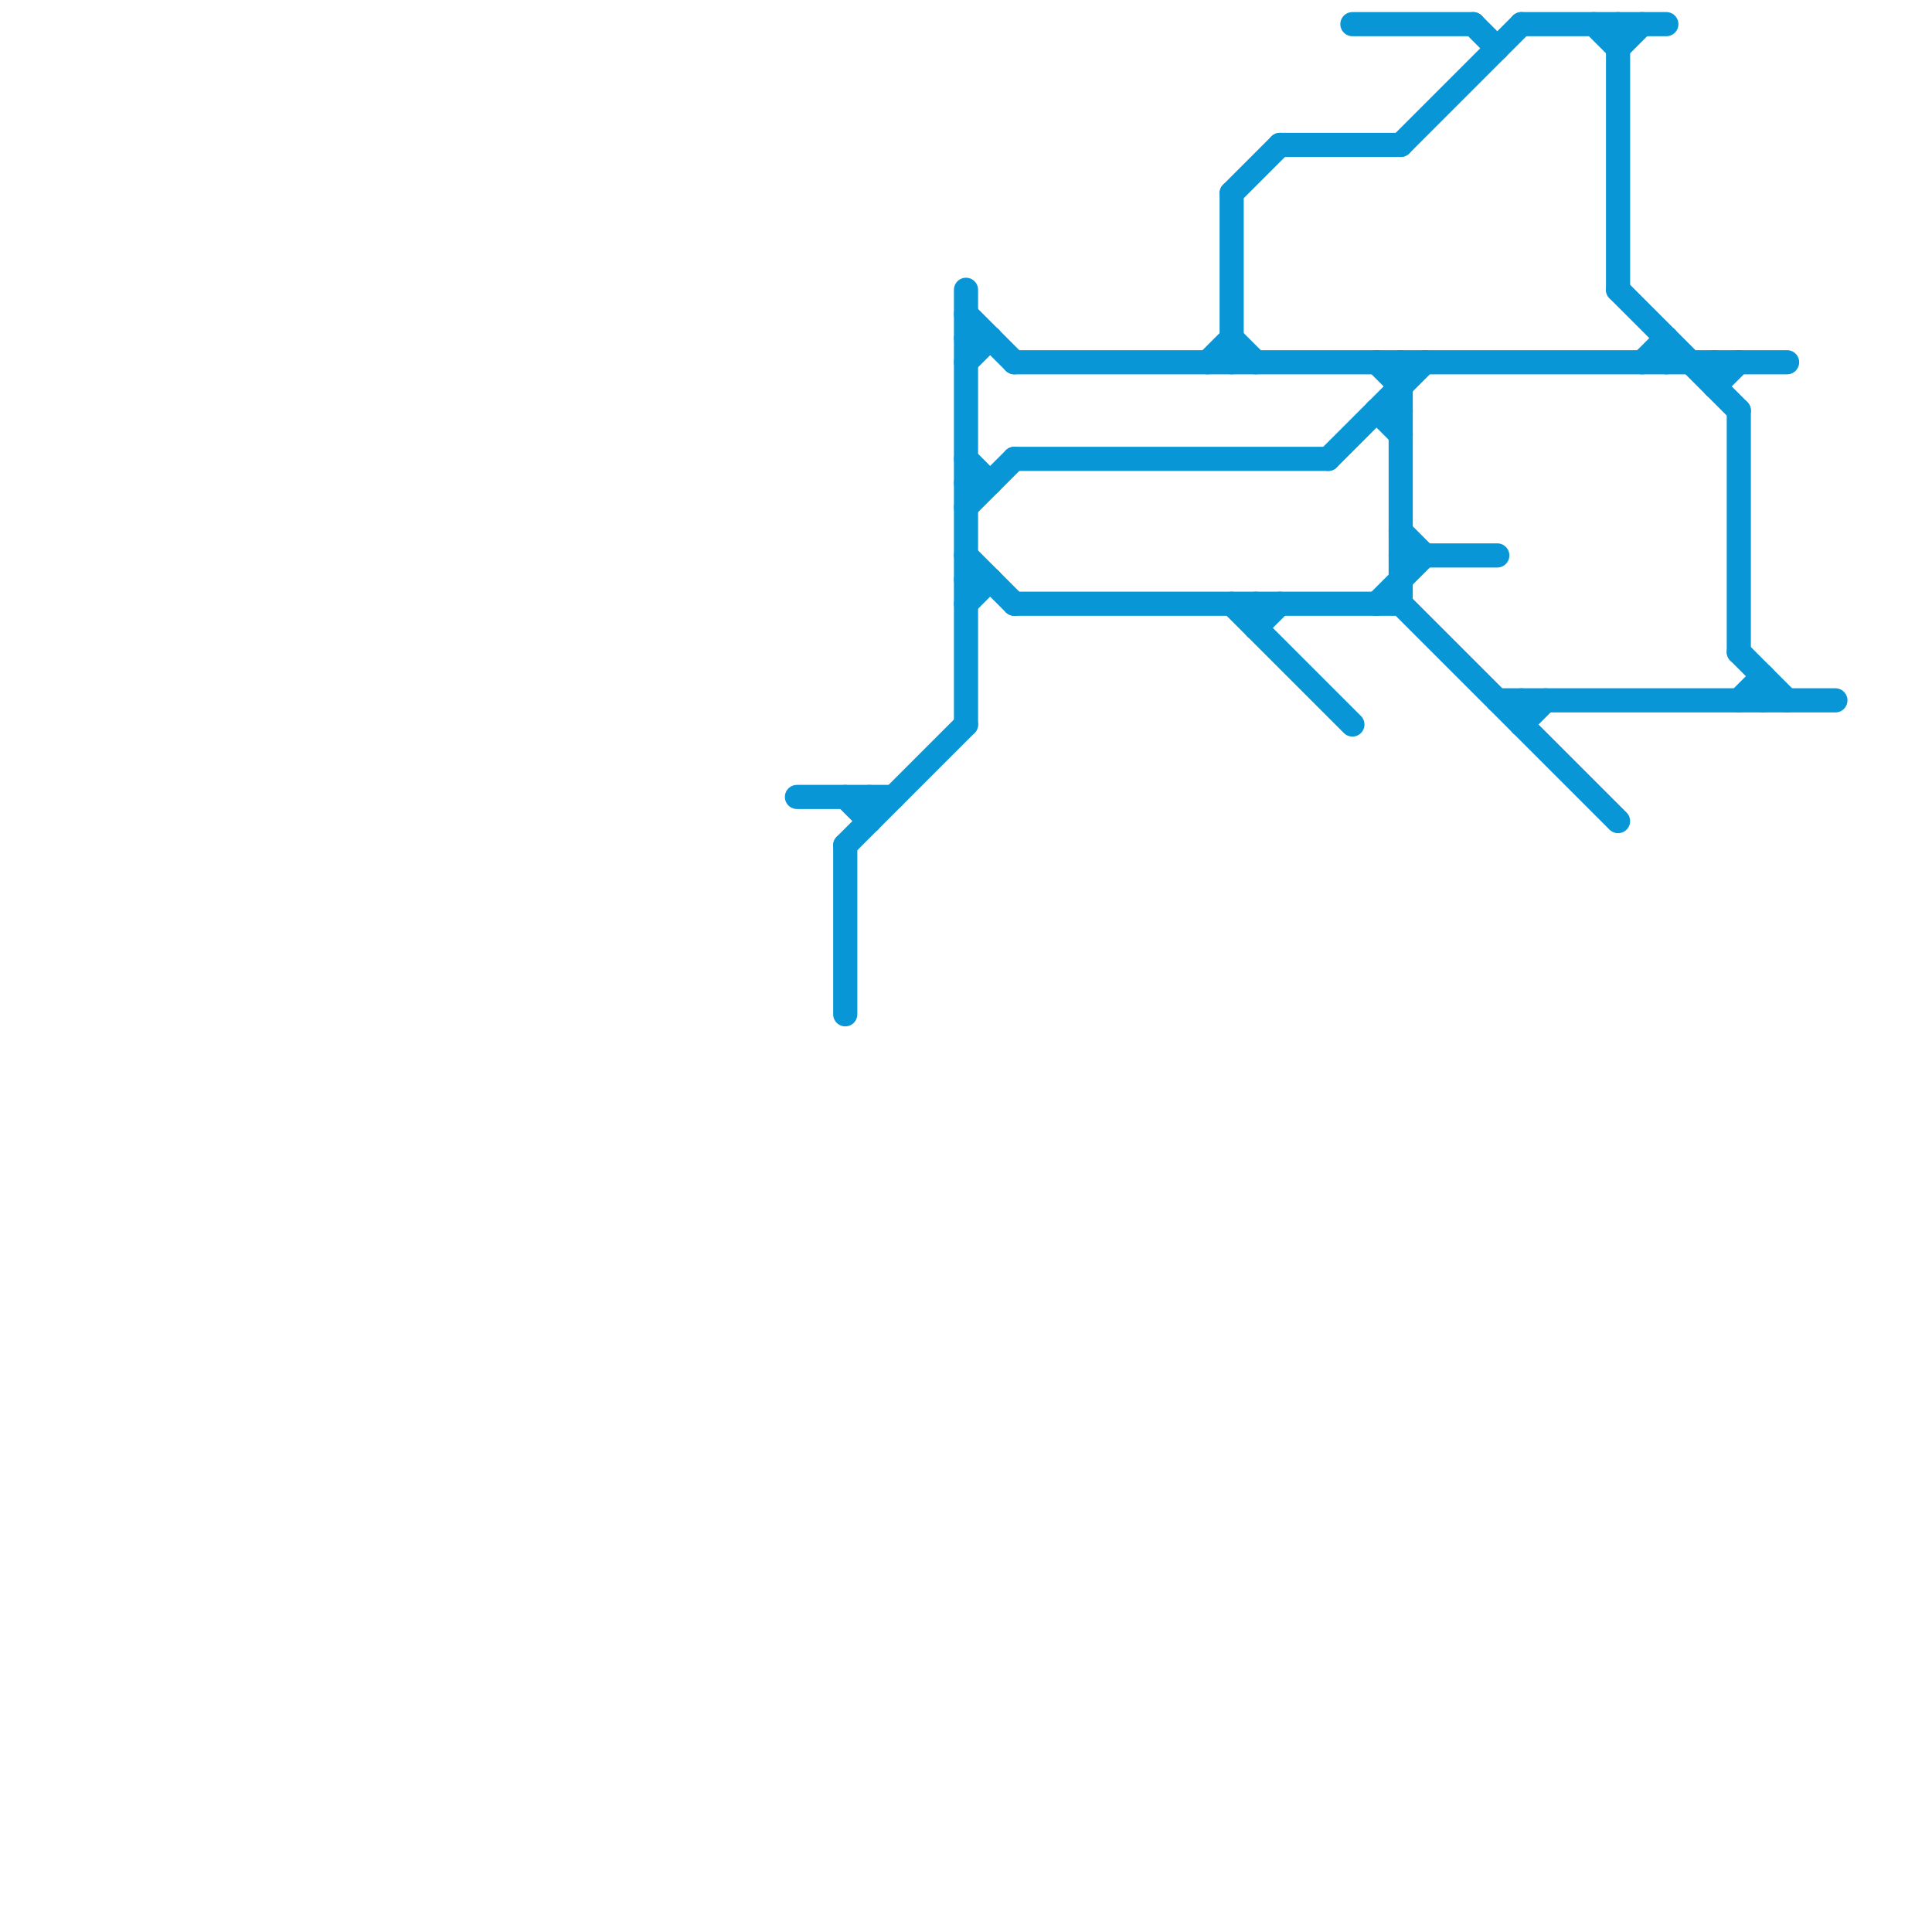 
<svg version="1.1" xmlns="http://www.w3.org/2000/svg" viewBox="0 0 80 80">
<style>text { font: 1px Helvetica; font-weight: 600; white-space: pre; dominant-baseline: central; } line { stroke-width: 1; fill: none; stroke-linecap: round; stroke-linejoin: round; } .c0 { stroke: #0896d7 }</style><defs><g id="wm-xf"><circle r="1.2" fill="#000"/><circle r="0.9" fill="#fff"/><circle r="0.6" fill="#000"/><circle r="0.3" fill="#fff"/></g><g id="wm"><circle r="0.6" fill="#000"/><circle r="0.3" fill="#fff"/></g></defs><line class="c0" x1="57" y1="25" x2="59" y2="23"/><line class="c0" x1="73" y1="28" x2="73" y2="29"/><line class="c0" x1="40" y1="13" x2="42" y2="15"/><line class="c0" x1="40" y1="12" x2="40" y2="30"/><line class="c0" x1="40" y1="21" x2="42" y2="19"/><line class="c0" x1="40" y1="19" x2="41" y2="20"/><line class="c0" x1="53" y1="6" x2="58" y2="6"/><line class="c0" x1="62" y1="29" x2="76" y2="29"/><line class="c0" x1="40" y1="20" x2="41" y2="20"/><line class="c0" x1="68" y1="15" x2="69" y2="14"/><line class="c0" x1="58" y1="23" x2="62" y2="23"/><line class="c0" x1="35" y1="35" x2="40" y2="30"/><line class="c0" x1="51" y1="8" x2="51" y2="15"/><line class="c0" x1="63" y1="30" x2="64" y2="29"/><line class="c0" x1="36" y1="33" x2="36" y2="34"/><line class="c0" x1="63" y1="1" x2="69" y2="1"/><line class="c0" x1="33" y1="33" x2="37" y2="33"/><line class="c0" x1="72" y1="17" x2="72" y2="27"/><line class="c0" x1="58" y1="6" x2="63" y2="1"/><line class="c0" x1="57" y1="15" x2="58" y2="16"/><line class="c0" x1="55" y1="19" x2="59" y2="15"/><line class="c0" x1="57" y1="17" x2="58" y2="18"/><line class="c0" x1="51" y1="8" x2="53" y2="6"/><line class="c0" x1="56" y1="1" x2="61" y2="1"/><line class="c0" x1="67" y1="2" x2="68" y2="1"/><line class="c0" x1="35" y1="35" x2="35" y2="42"/><line class="c0" x1="51" y1="14" x2="52" y2="15"/><line class="c0" x1="58" y1="25" x2="67" y2="34"/><line class="c0" x1="72" y1="29" x2="73" y2="28"/><line class="c0" x1="63" y1="29" x2="63" y2="30"/><line class="c0" x1="67" y1="12" x2="72" y2="17"/><line class="c0" x1="52" y1="25" x2="52" y2="26"/><line class="c0" x1="58" y1="22" x2="59" y2="23"/><line class="c0" x1="42" y1="15" x2="74" y2="15"/><line class="c0" x1="52" y1="26" x2="53" y2="25"/><line class="c0" x1="67" y1="1" x2="67" y2="12"/><line class="c0" x1="71" y1="15" x2="71" y2="16"/><line class="c0" x1="42" y1="19" x2="55" y2="19"/><line class="c0" x1="69" y1="14" x2="69" y2="15"/><line class="c0" x1="50" y1="15" x2="51" y2="14"/><line class="c0" x1="35" y1="33" x2="36" y2="34"/><line class="c0" x1="61" y1="1" x2="62" y2="2"/><line class="c0" x1="40" y1="24" x2="41" y2="24"/><line class="c0" x1="40" y1="14" x2="41" y2="14"/><line class="c0" x1="58" y1="15" x2="58" y2="25"/><line class="c0" x1="57" y1="17" x2="58" y2="17"/><line class="c0" x1="51" y1="25" x2="56" y2="30"/><line class="c0" x1="72" y1="27" x2="74" y2="29"/><line class="c0" x1="40" y1="15" x2="41" y2="14"/><line class="c0" x1="40" y1="25" x2="41" y2="24"/><line class="c0" x1="40" y1="23" x2="42" y2="25"/><line class="c0" x1="71" y1="16" x2="72" y2="15"/><line class="c0" x1="66" y1="1" x2="67" y2="2"/><line class="c0" x1="42" y1="25" x2="58" y2="25"/>
</svg>
